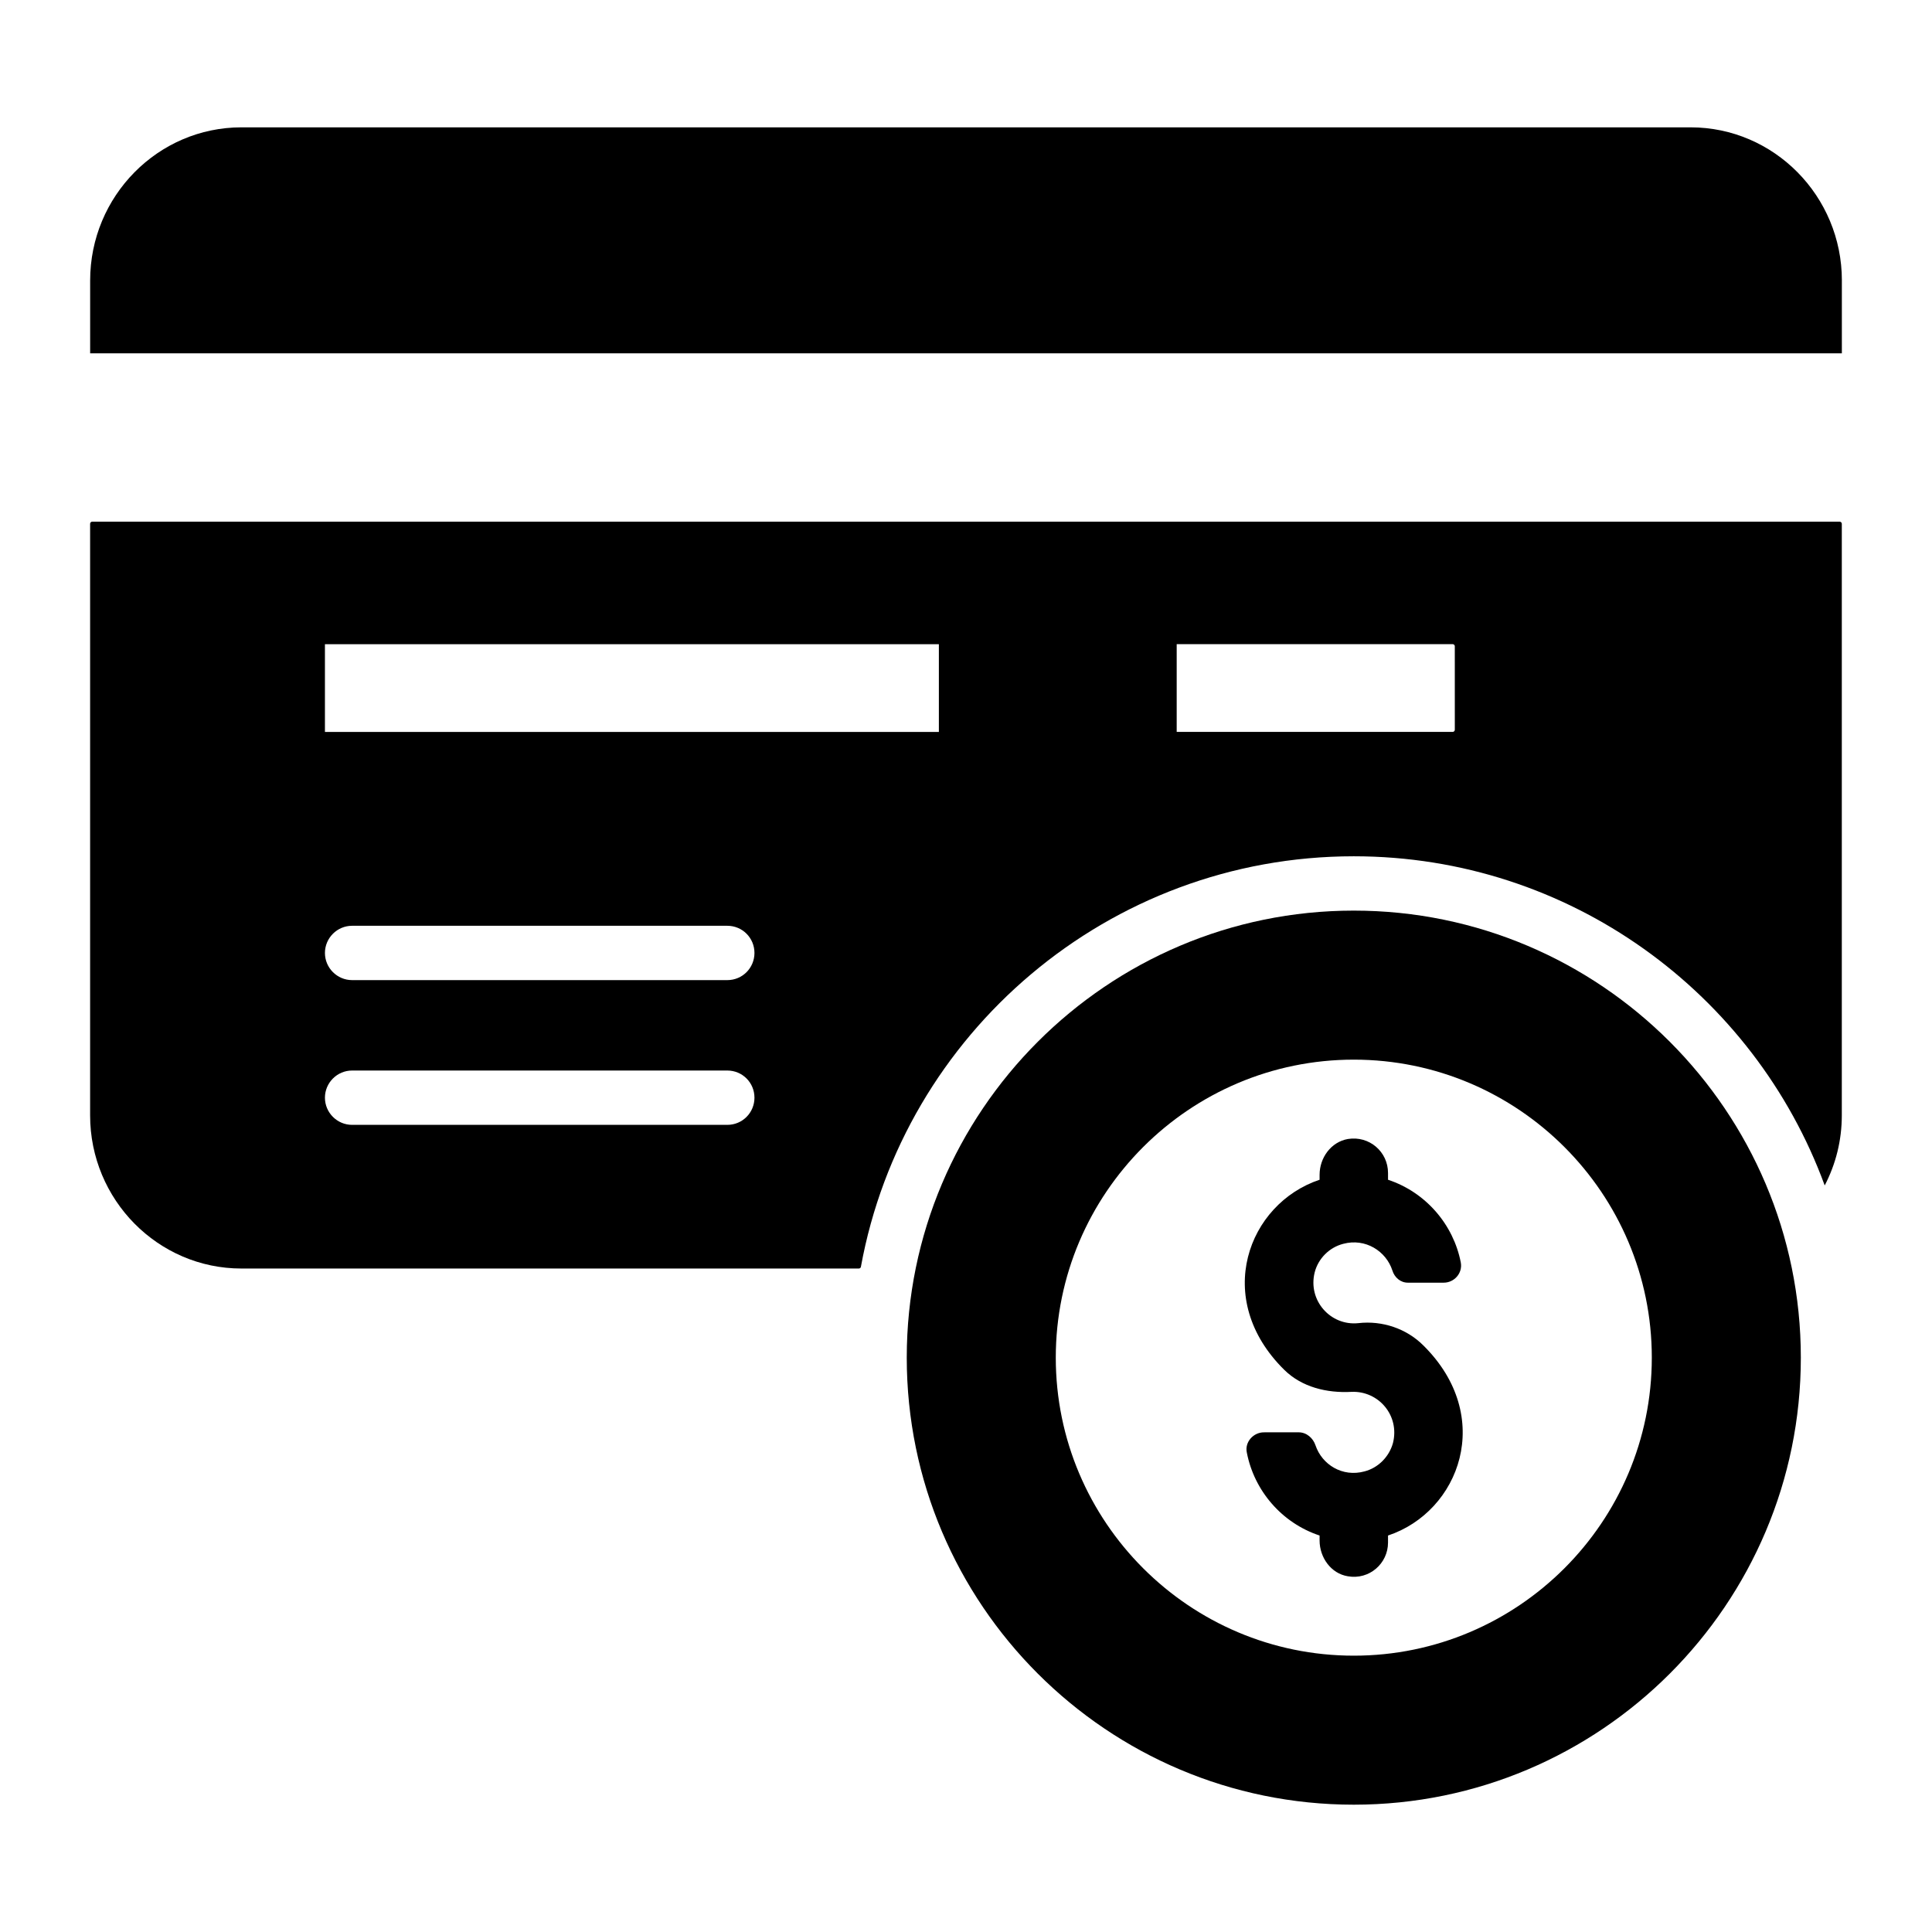 <?xml version="1.0" encoding="UTF-8"?>
<!-- Uploaded to: ICON Repo, www.svgrepo.com, Generator: ICON Repo Mixer Tools -->
<svg fill="#000000" width="800px" height="800px" version="1.1" viewBox="144 144 512 512" xmlns="http://www.w3.org/2000/svg">
 <g>
  <path d="m632.11 218.34v19.289h-464.22v-19.289c0-22.383 17.992-40.594 40.09-40.594h384.05c22.094 0 40.086 18.211 40.086 40.594z"/>
  <path d="m631.55 282.25h-463.11c-0.309 0-0.559 0.25-0.559 0.559v156.77c0 22.383 17.992 40.594 40.09 40.594h163.64c0.262 0 0.488-0.188 0.535-0.449 11.266-61.82 65.57-108.8 130.62-108.8 57.219 0 106.16 36.348 124.8 87.23 2.949-5.684 4.531-11.945 4.531-18.57v-156.77c0-0.309-0.25-0.559-0.555-0.559zm-294.81 159.85h-99.43c-3.957 0-7.199-3.238-7.199-7.199 0-3.957 3.238-7.199 7.199-7.199h99.43c4.031 0 7.199 3.238 7.199 7.199-0.004 3.961-3.168 7.199-7.199 7.199zm0-38.359h-99.43c-3.957 0-7.199-3.238-7.199-7.199 0-3.957 3.238-7.199 7.199-7.199h99.43c4.031 0 7.199 3.238 7.199 7.199-0.004 3.961-3.168 7.199-7.199 7.199zm56.07-65.77h-162.7v-23.246h162.7zm136.73-0.574c0 0.309-0.25 0.559-0.559 0.559h-73.145v-23.246h73.141c0.309 0 0.559 0.25 0.559 0.559z"/>
  <path d="m511.84 550.93v1.871c0 5.543-4.965 9.934-10.652 8.926-4.461-0.719-7.484-4.965-7.484-9.5v-1.297c-10.004-3.312-17.344-11.875-19.289-22.023-0.574-2.734 1.727-5.324 4.535-5.324l9.211-0.004c2.086 0 3.812 1.512 4.461 3.453 1.727 5.109 7.125 8.492 12.957 6.91 3.672-0.938 6.551-3.887 7.559-7.484 1.871-7.34-3.816-13.891-10.941-13.602-6.551 0.359-13.172-1.223-17.848-5.828-19.145-18.855-9.645-44.047 9.355-50.383v-1.297c0-4.535 3.023-8.707 7.484-9.5 5.684-0.934 10.652 3.383 10.652 8.996v1.801c10.004 3.312 17.344 11.875 19.289 21.953 0.504 2.805-1.727 5.324-4.535 5.324h-9.5c-1.941 0-3.527-1.367-4.102-3.238-1.656-5.109-7.125-8.637-13.027-7.055-3.672 0.938-6.621 3.887-7.559 7.559-1.871 7.484 4.246 14.25 11.59 13.457 6.332-0.719 12.738 1.441 17.199 5.902 19.074 18.859 9.645 44.051-9.355 50.383z"/>
  <path d="m502.77 385.32c-65.352 0-118.47 53.188-118.47 118.47 0 65.352 53.117 118.47 118.47 118.47 65.352 0 118.47-53.117 118.47-118.47 0-65.281-53.117-118.47-118.47-118.47zm0 197.45c-43.547 0-78.977-35.434-78.977-78.977 0-43.547 35.434-78.977 78.977-78.977 43.547 0 78.977 35.434 78.977 78.977 0.004 43.543-35.43 78.977-78.977 78.977z"/>
 </g>
</svg>